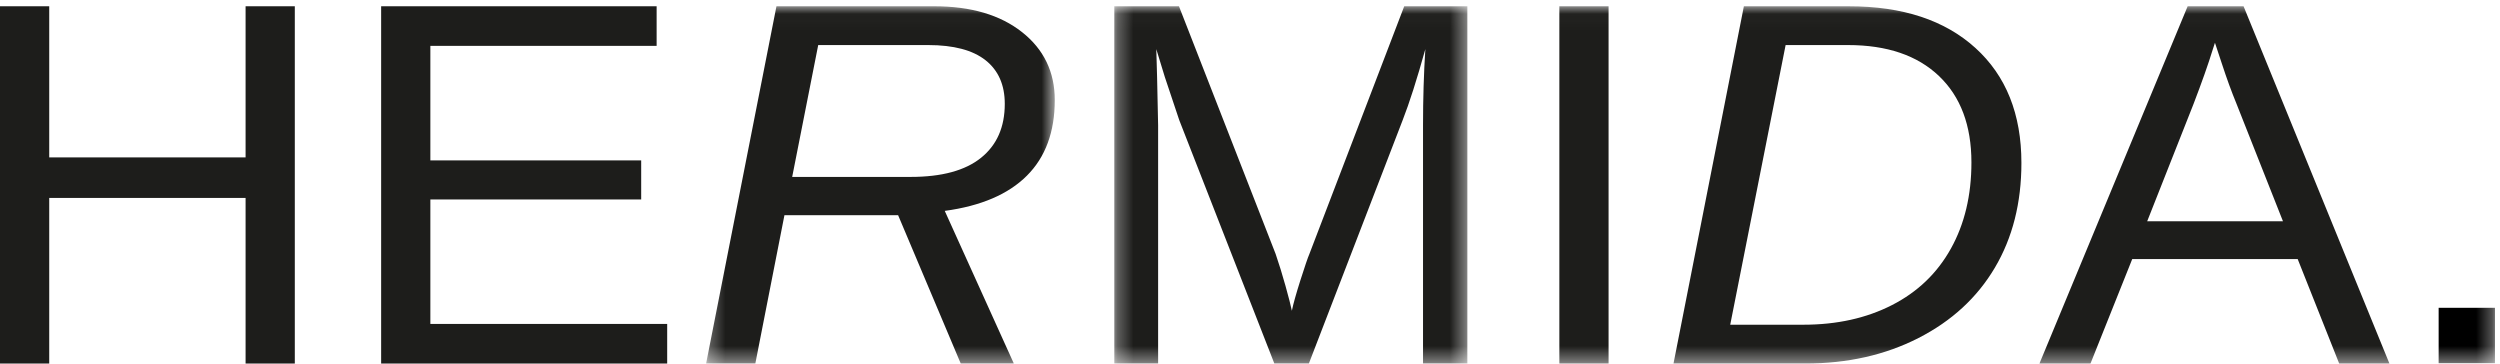 <?xml version="1.0" encoding="UTF-8"?>
<svg width="158px" height="23px" viewBox="0 0 158 23" version="1.1" xmlns="http://www.w3.org/2000/svg" xmlns:xlink="http://www.w3.org/1999/xlink">
    <!-- Generator: Sketch 47.1 (45422) - http://www.bohemiancoding.com/sketch -->
    <title>Page 1</title>
    <desc>Created with Sketch.</desc>
    <defs>
        <polygon id="path-1" points="22.325 0.027 0.289 0.027 0.289 22.603 22.325 22.603"></polygon>
        <polygon id="path-3" points="0.291 22.603 22.604 22.603 22.604 0.027 0.291 0.027"></polygon>
        <polygon id="path-5" points="0 22.603 157.682 22.603 157.682 0.027 0 0.027"></polygon>
    </defs>
    <g id="Welcome" stroke="none" stroke-width="1" fill="none" fill-rule="evenodd">
        <g id="HERMIDA-/-Home" transform="translate(-157, -29)">
            <g id="Page-1" transform="translate(157, 29)">
                <polygon id="Fill-1" fill="#1D1D1B" points="15.521 0.397 15.521 9.946 3.111 9.946 3.111 0.397 0 0.397 0 22.974 3.111 22.974 3.111 12.509 15.521 12.509 15.521 22.974 18.632 22.974 18.632 0.397"></polygon>
                <polygon id="Fill-2" fill="#1D1D1B" points="24.088 0.397 24.088 22.974 42.166 22.974 42.166 20.474 27.199 20.474 27.199 12.606 40.523 12.606 40.523 10.138 27.199 10.138 27.199 2.897 41.499 2.897 41.499 0.397"></polygon>
                <g id="Group-14" transform="translate(0, 0.37)">
                    <g id="Group-5" transform="translate(44.337, 0)">
                        <mask id="mask-2" fill="white">
                            <use xlink:href="#path-1"></use>
                        </mask>
                        <g id="Clip-4"></g>
                        <path d="M13.221,10.811 C15.186,10.811 16.668,10.407 17.668,9.6 C18.667,8.794 19.165,7.66 19.165,6.194 C19.165,4.998 18.761,4.08 17.952,3.439 C17.143,2.798 15.935,2.478 14.329,2.478 L7.374,2.478 L5.729,10.811 L13.221,10.811 Z M16.381,22.603 L12.423,13.229 L5.24,13.229 L3.4,22.603 L0.289,22.603 L4.735,0.026 L14.704,0.026 C17.026,0.026 18.878,0.571 20.257,1.661 C21.635,2.749 22.325,4.182 22.325,5.955 C22.325,7.963 21.739,9.556 20.567,10.729 C19.394,11.905 17.662,12.648 15.371,12.958 L19.736,22.603 L16.381,22.603 Z" id="Fill-3" fill="#1D1D1B" mask="url(#mask-2)"></path>
                    </g>
                    <g id="Group-8" transform="translate(70.133, 0)">
                        <mask id="mask-4" fill="white">
                            <use xlink:href="#path-3"></use>
                        </mask>
                        <g id="Clip-7"></g>
                        <path d="M19.802,22.603 L19.802,7.541 C19.802,5.874 19.851,4.272 19.949,2.735 C19.417,4.647 18.939,6.141 18.516,7.221 L12.588,22.603 L10.405,22.603 L4.395,7.221 L3.484,4.496 L2.945,2.735 L2.995,4.512 L3.06,7.541 L3.06,22.603 L0.291,22.603 L0.291,0.026 L4.378,0.026 L10.487,15.68 C10.704,16.311 10.912,16.987 11.113,17.707 C11.315,18.43 11.447,18.95 11.513,19.27 C11.599,18.844 11.781,18.195 12.058,17.323 C12.336,16.454 12.522,15.905 12.621,15.68 L18.614,0.026 L22.604,0.026 L22.604,22.603 L19.802,22.603 Z" id="Fill-6" fill="#1D1D1B" mask="url(#mask-4)"></path>
                    </g>
                    <mask id="mask-6" fill="white">
                        <use xlink:href="#path-5"></use>
                    </mask>
                    <g id="Clip-10"></g>
                    <polygon id="Fill-9" fill="#1D1D1B" mask="url(#mask-6)" points="98.551 22.604 101.662 22.604 101.662 0.027 98.551 0.027"></polygon>
                    <path d="M109.35,20.152 L113.975,20.152 C116.092,20.152 117.96,19.738 119.578,18.909 C121.195,18.083 122.435,16.891 123.299,15.337 C124.163,13.783 124.594,11.97 124.594,9.896 C124.594,7.557 123.91,5.735 122.542,4.433 C121.174,3.129 119.257,2.478 116.793,2.478 L112.851,2.478 L109.35,20.152 Z M116.857,0.027 C120.246,0.027 122.909,0.904 124.846,2.661 C126.784,4.418 127.753,6.841 127.753,9.929 C127.753,12.45 127.194,14.656 126.076,16.546 C124.958,18.438 123.348,19.92 121.247,20.993 C119.146,22.067 116.765,22.603 114.106,22.603 L105.766,22.603 L110.213,0.027 L116.857,0.027 Z" id="Fill-11" fill="#1D1D1B" mask="url(#mask-6)"></path>
                    <path d="M139.985,2.333 L139.839,2.782 C139.567,3.669 139.166,4.806 138.634,6.194 L135.702,13.615 L144.284,13.615 L141.337,6.164 C141.033,5.427 140.729,4.592 140.425,3.663 L139.985,2.333 Z M147.836,22.604 L145.213,16.001 L134.758,16.001 L132.119,22.604 L128.894,22.604 L138.26,0.026 L141.793,0.026 L151.011,22.604 L147.836,22.604 Z" id="Fill-12" fill="#1D1D1B" mask="url(#mask-6)"></path>
                    <polygon id="Fill-13" fill="#000000" mask="url(#mask-6)" points="154.122 22.586 157.682 22.586 157.682 19.083 154.122 19.083"></polygon>
                </g>
            </g>
        </g>
    </g>
</svg>